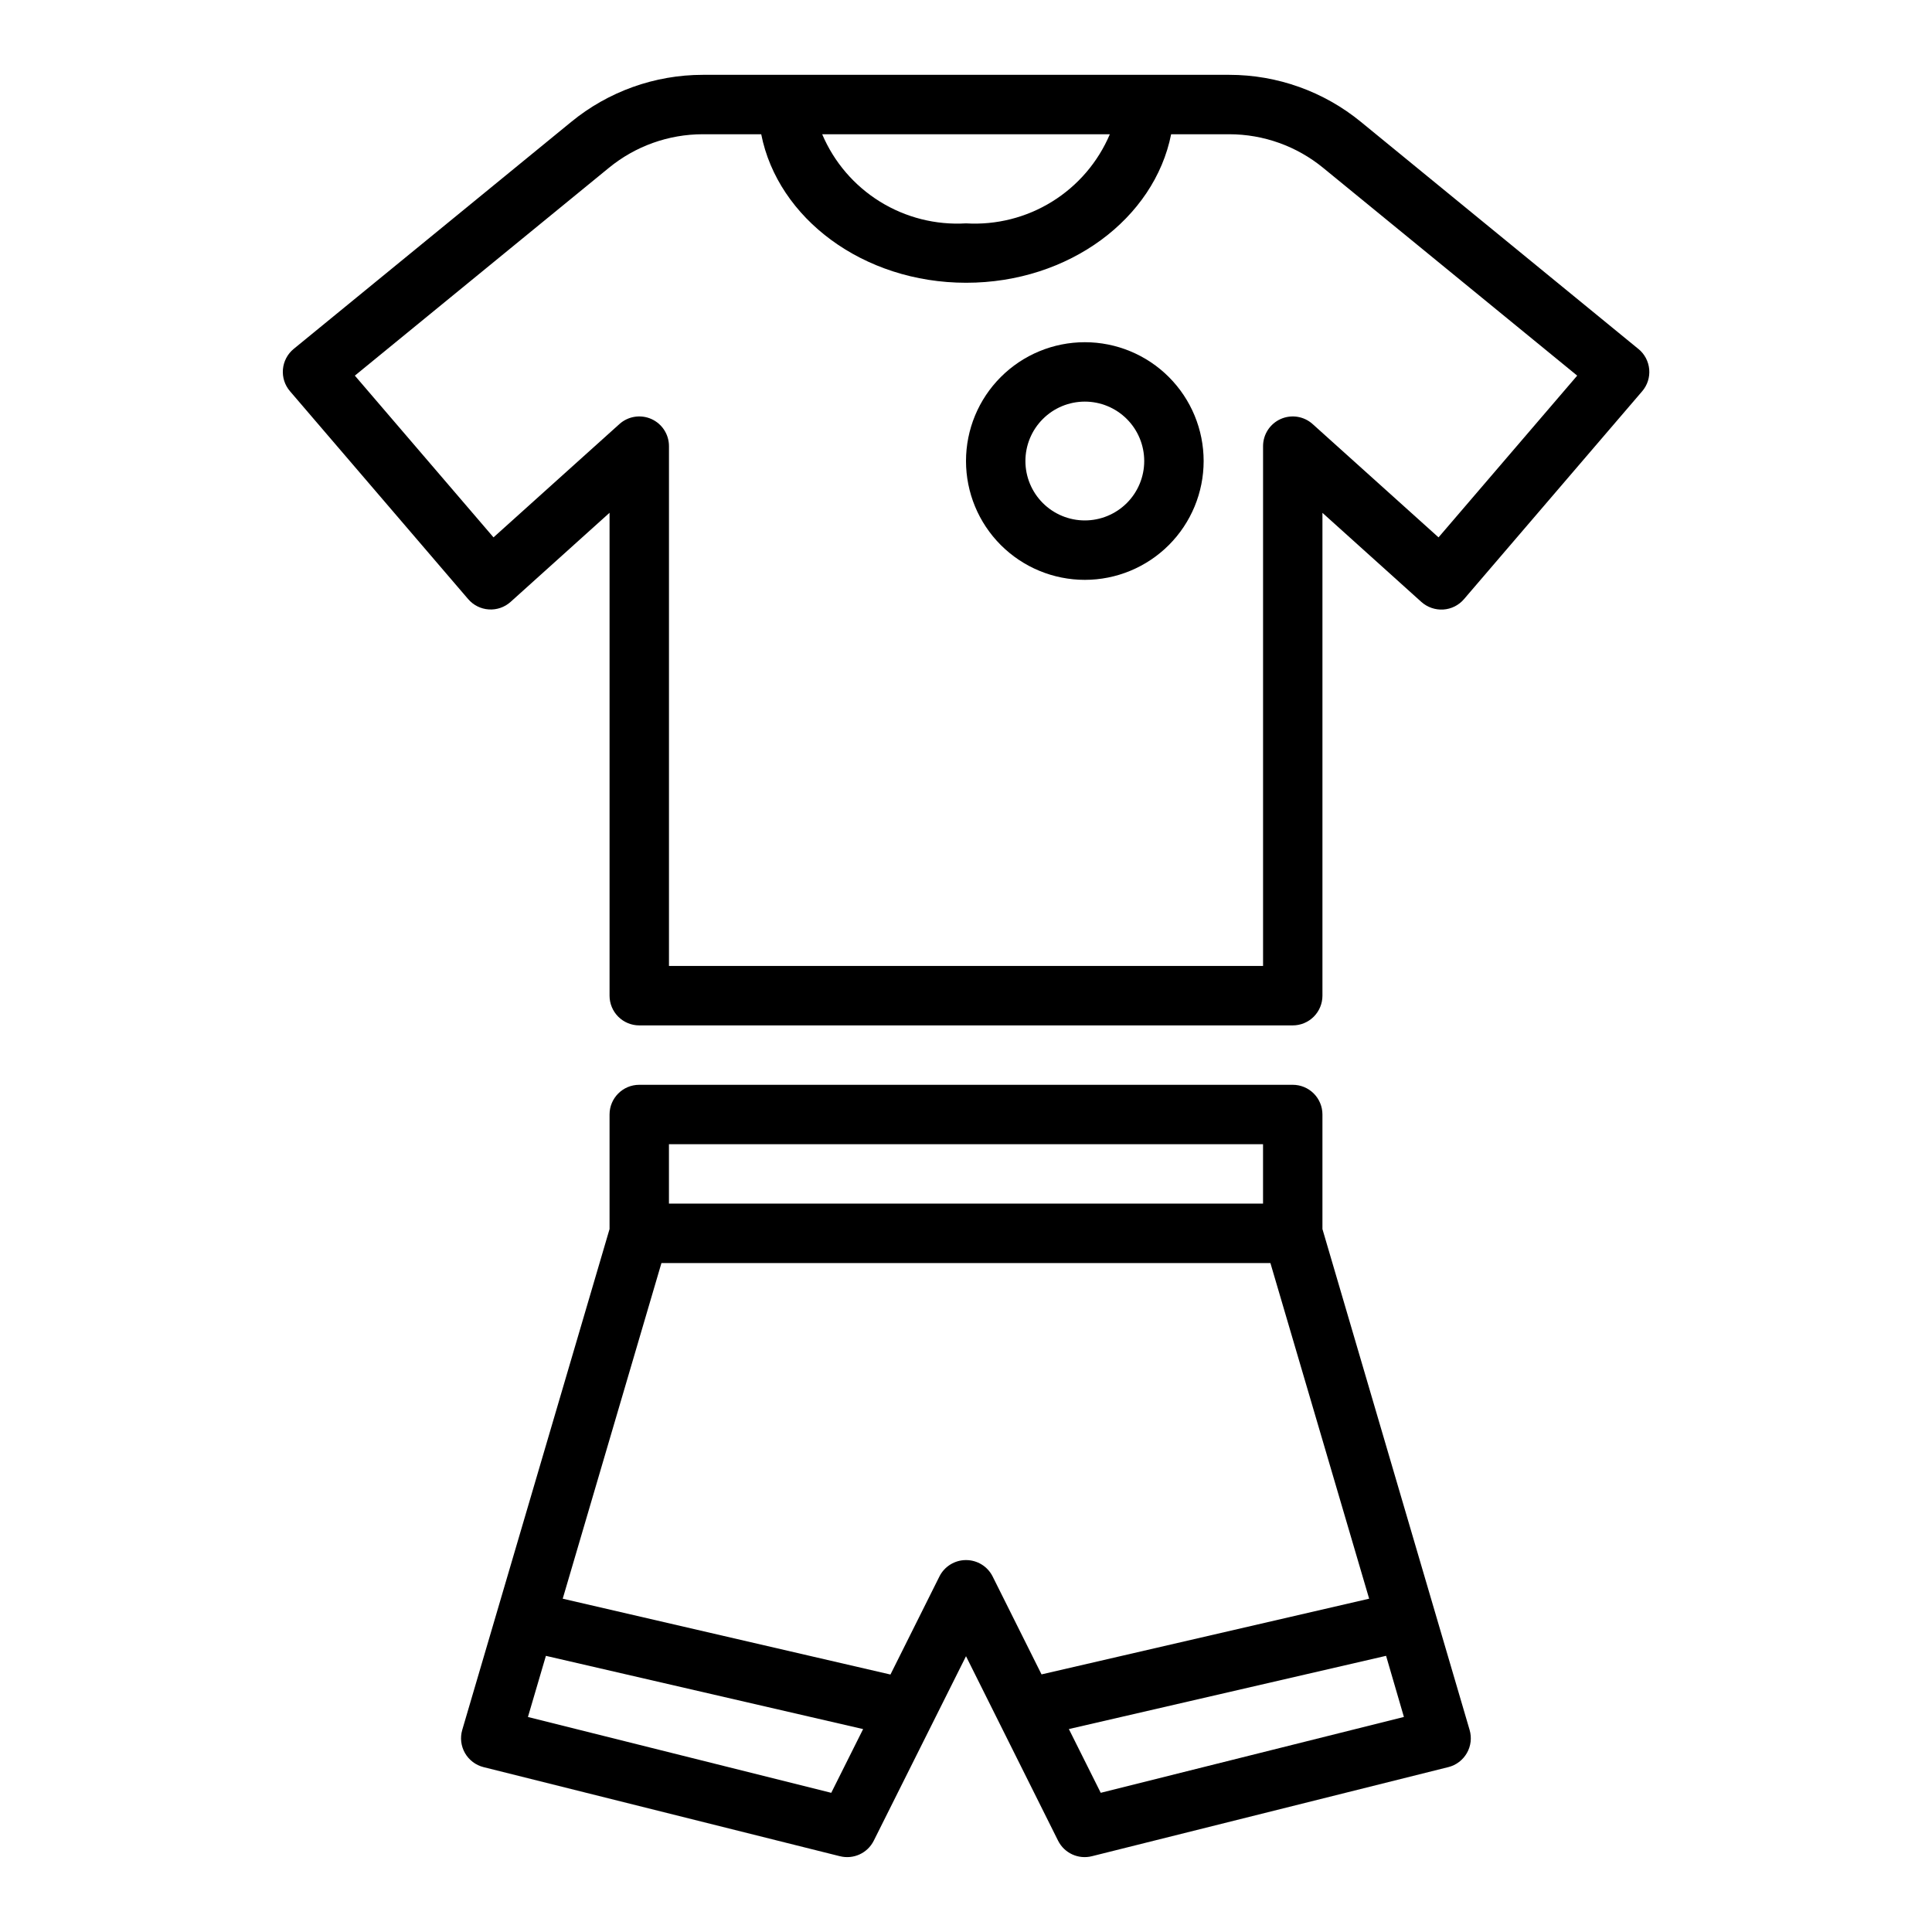 <?xml version="1.0" encoding="UTF-8"?>
<!-- Uploaded to: ICON Repo, www.iconrepo.com, Generator: ICON Repo Mixer Tools -->
<svg fill="#000000" width="800px" height="800px" version="1.1" viewBox="144 144 512 512" xmlns="http://www.w3.org/2000/svg">
 <g>
  <path d="m578.17 236.46-73.473-60.125c-9.852-8.09-22.203-12.508-34.949-12.504h-139.49c-12.727 0.004-25.059 4.418-34.898 12.488l-73.523 60.141c-1.641 1.344-2.668 3.289-2.856 5.398s0.484 4.203 1.863 5.812l47.23 55.105v-0.004c1.379 1.613 3.352 2.598 5.469 2.734 2.113 0.141 4.195-0.582 5.773-2l26.223-23.617v127.98c0 2.086 0.828 4.09 2.305 5.566 1.477 1.477 3.481 2.305 5.566 2.305h173.18c2.09 0 4.09-0.828 5.566-2.305s2.305-3.481 2.305-5.566v-127.96l26.223 23.617c1.582 1.406 3.656 2.129 5.769 2.008 2.133-0.129 4.121-1.117 5.512-2.742l47.23-55.105v0.004c1.379-1.609 2.051-3.703 1.863-5.812s-1.215-4.055-2.852-5.398zm-140.05-56.883c-3.137 7.391-8.484 13.629-15.309 17.855-6.824 4.231-14.793 6.242-22.805 5.762-8.016 0.48-15.98-1.531-22.809-5.762-6.824-4.227-12.172-10.465-15.309-17.855zm87.105 106.83-33.363-30.023c-2.309-2.082-5.625-2.606-8.465-1.344-2.84 1.266-4.672 4.082-4.672 7.191v137.76h-157.44v-137.76c0-3.109-1.828-5.926-4.668-7.191-2.84-1.262-6.16-0.738-8.469 1.344l-33.363 30.023-36.746-42.863 67.305-55.051c7.023-5.766 15.828-8.918 24.918-8.918h15.469c4.402 22.301 27.031 39.359 54.316 39.359 27.285 0 49.887-17.059 54.316-39.359h15.391c9.094 0.004 17.902 3.16 24.93 8.934l67.289 55.035z"/>
  <path d="m494.46 469.71v-30.355c0-2.09-0.828-4.09-2.305-5.566-1.477-1.477-3.477-2.305-5.566-2.305h-173.18c-4.348 0-7.871 3.523-7.871 7.871v30.355l-39.039 132.74c-0.602 2.055-0.344 4.269 0.723 6.129s2.844 3.207 4.922 3.727l94.465 23.617v-0.004c3.578 0.895 7.301-0.816 8.949-4.117l24.445-48.891 24.402 48.895v-0.004c1.648 3.301 5.371 5.012 8.949 4.117l94.465-23.617v0.004c2.078-0.52 3.856-1.867 4.922-3.727 1.066-1.859 1.328-4.074 0.723-6.129zm-15.742-22.484v15.742l-157.44 0.004v-15.746zm-114.43 171.89-80.379-20.098 4.762-16.199 84.066 19.406zm35.711-61.68c-2.984 0-5.715 1.688-7.047 4.356l-12.973 25.977-86.852-20.098 26.164-88.953h161.38l26.168 88.953-86.82 20.059-12.973-25.977c-1.344-2.656-4.07-4.324-7.043-4.316zm35.707 61.676-8.445-16.895 84.066-19.406 4.723 16.199z"/>
  <path d="m431.49 234.69c-8.352 0-16.363 3.316-22.266 9.223-5.906 5.902-9.223 13.914-9.223 22.266 0 8.348 3.316 16.359 9.223 22.266 5.902 5.902 13.914 9.223 22.266 9.223 8.348 0 16.359-3.32 22.266-9.223 5.902-5.906 9.223-13.918 9.223-22.266 0-8.352-3.32-16.363-9.223-22.266-5.906-5.906-13.918-9.223-22.266-9.223zm0 47.23c-4.176 0-8.184-1.66-11.133-4.609-2.953-2.953-4.613-6.957-4.613-11.133s1.66-8.184 4.613-11.133c2.949-2.953 6.957-4.613 11.133-4.613s8.18 1.66 11.133 4.613c2.949 2.949 4.609 6.957 4.609 11.133s-1.66 8.18-4.609 11.133c-2.953 2.949-6.957 4.609-11.133 4.609z"/>
 </g>
</svg>